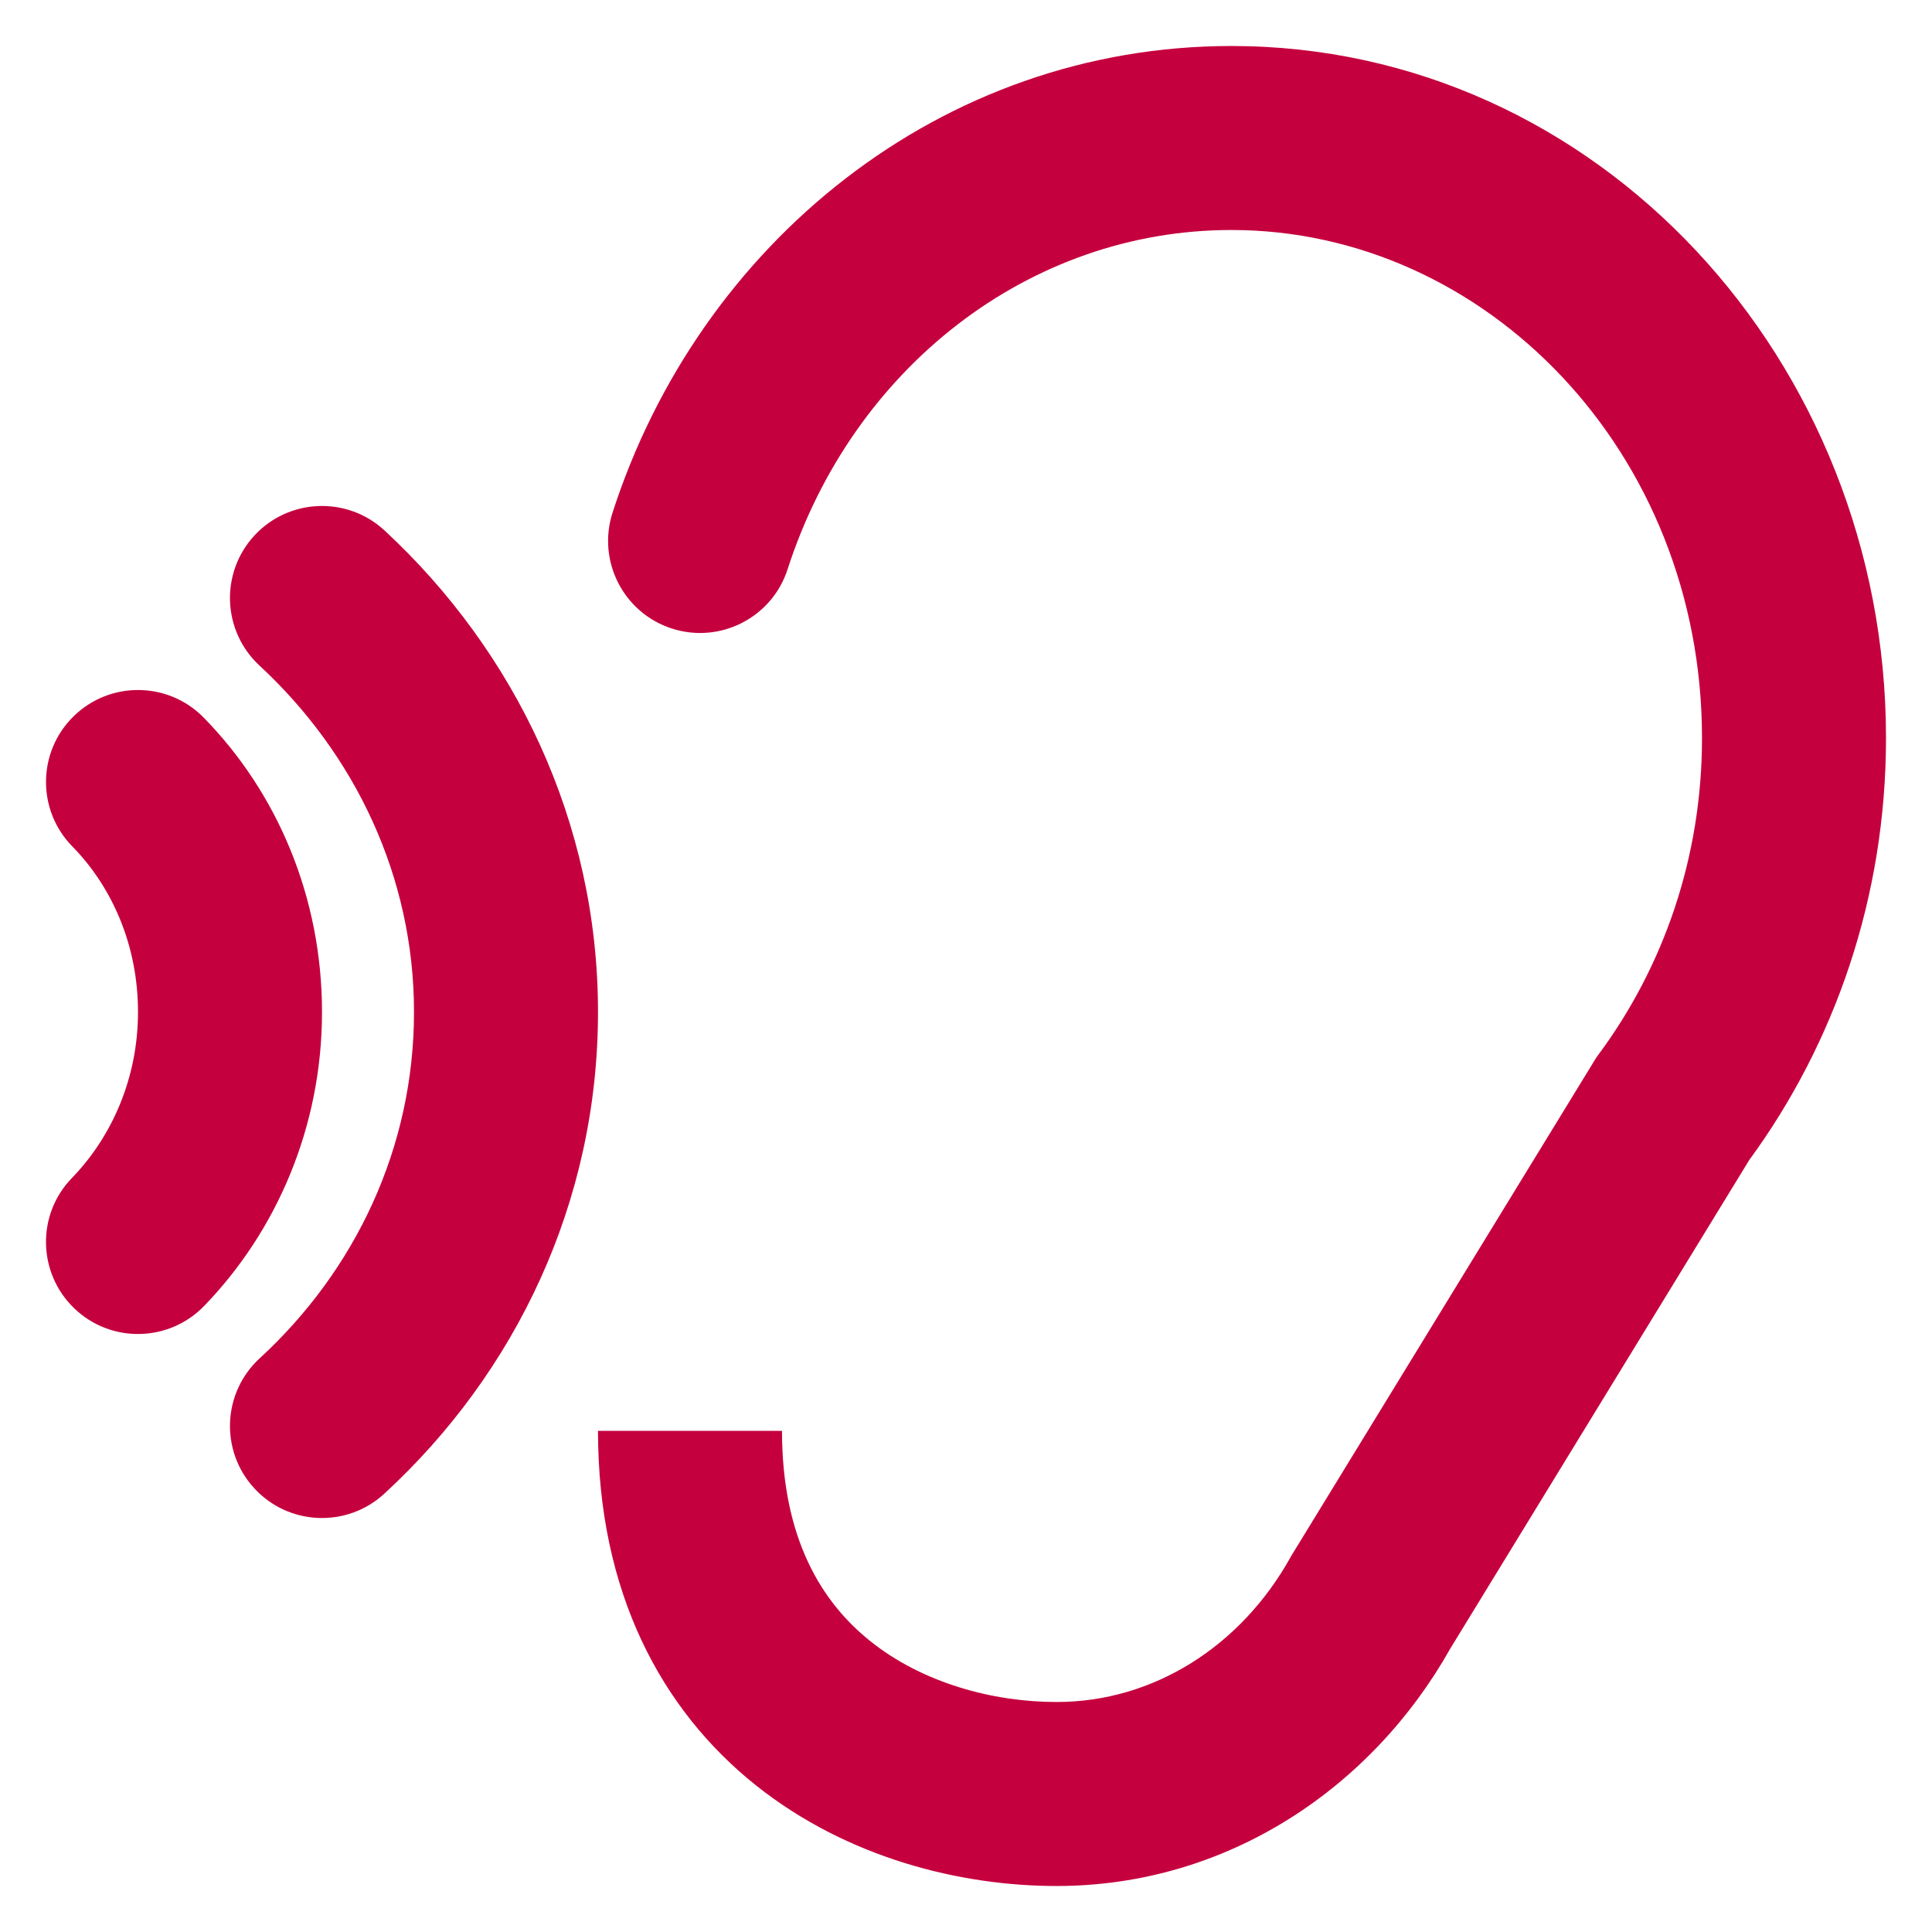 <svg width="21" height="21" viewBox="0 0 21 21" fill="none" xmlns="http://www.w3.org/2000/svg">
<path d="M6.658 5.573C7.6 2.651 10.227 0.5 13.385 0.5C17.366 0.5 20.5 3.924 20.5 8.023C20.5 9.749 19.945 11.336 19.013 12.61L15.763 17.921C14.914 19.43 13.343 20.5 11.485 20.5C10.443 20.5 9.212 20.198 8.218 19.407C7.189 18.587 6.5 17.306 6.5 15.553H8.5C8.5 16.728 8.935 17.421 9.464 17.842C10.03 18.293 10.791 18.5 11.485 18.5C12.54 18.5 13.489 17.892 14.026 16.929L14.036 16.911L17.353 11.492L17.379 11.457C18.078 10.512 18.5 9.326 18.5 8.023C18.5 4.908 16.144 2.5 13.385 2.5C11.184 2.5 9.266 4.003 8.561 6.187C8.392 6.713 7.828 7.001 7.303 6.832C6.777 6.662 6.489 6.099 6.658 5.573Z" fill="#C5003E"/>
<path d="M2.214 7.8C3.016 8.618 3.5 9.755 3.5 11C3.5 12.25 3.005 13.383 2.219 14.195C1.835 14.592 1.202 14.603 0.805 14.219C0.408 13.835 0.397 13.201 0.781 12.805C1.217 12.355 1.5 11.717 1.5 11C1.5 10.278 1.221 9.644 0.786 9.2C0.399 8.805 0.406 8.172 0.8 7.786C1.195 7.399 1.828 7.406 2.214 7.8Z" fill="#C5003E"/>
<path d="M2.82 7.234C3.859 8.196 4.5 9.532 4.5 11C4.5 12.471 3.865 13.805 2.823 14.764C2.416 15.138 2.39 15.771 2.764 16.177C3.138 16.584 3.771 16.61 4.177 16.236C5.604 14.923 6.5 13.066 6.5 11C6.5 8.931 5.594 7.077 4.18 5.766C3.774 5.391 3.142 5.415 2.766 5.82C2.391 6.226 2.415 6.858 2.82 7.234Z" fill="#C5003E"/>
</svg>
